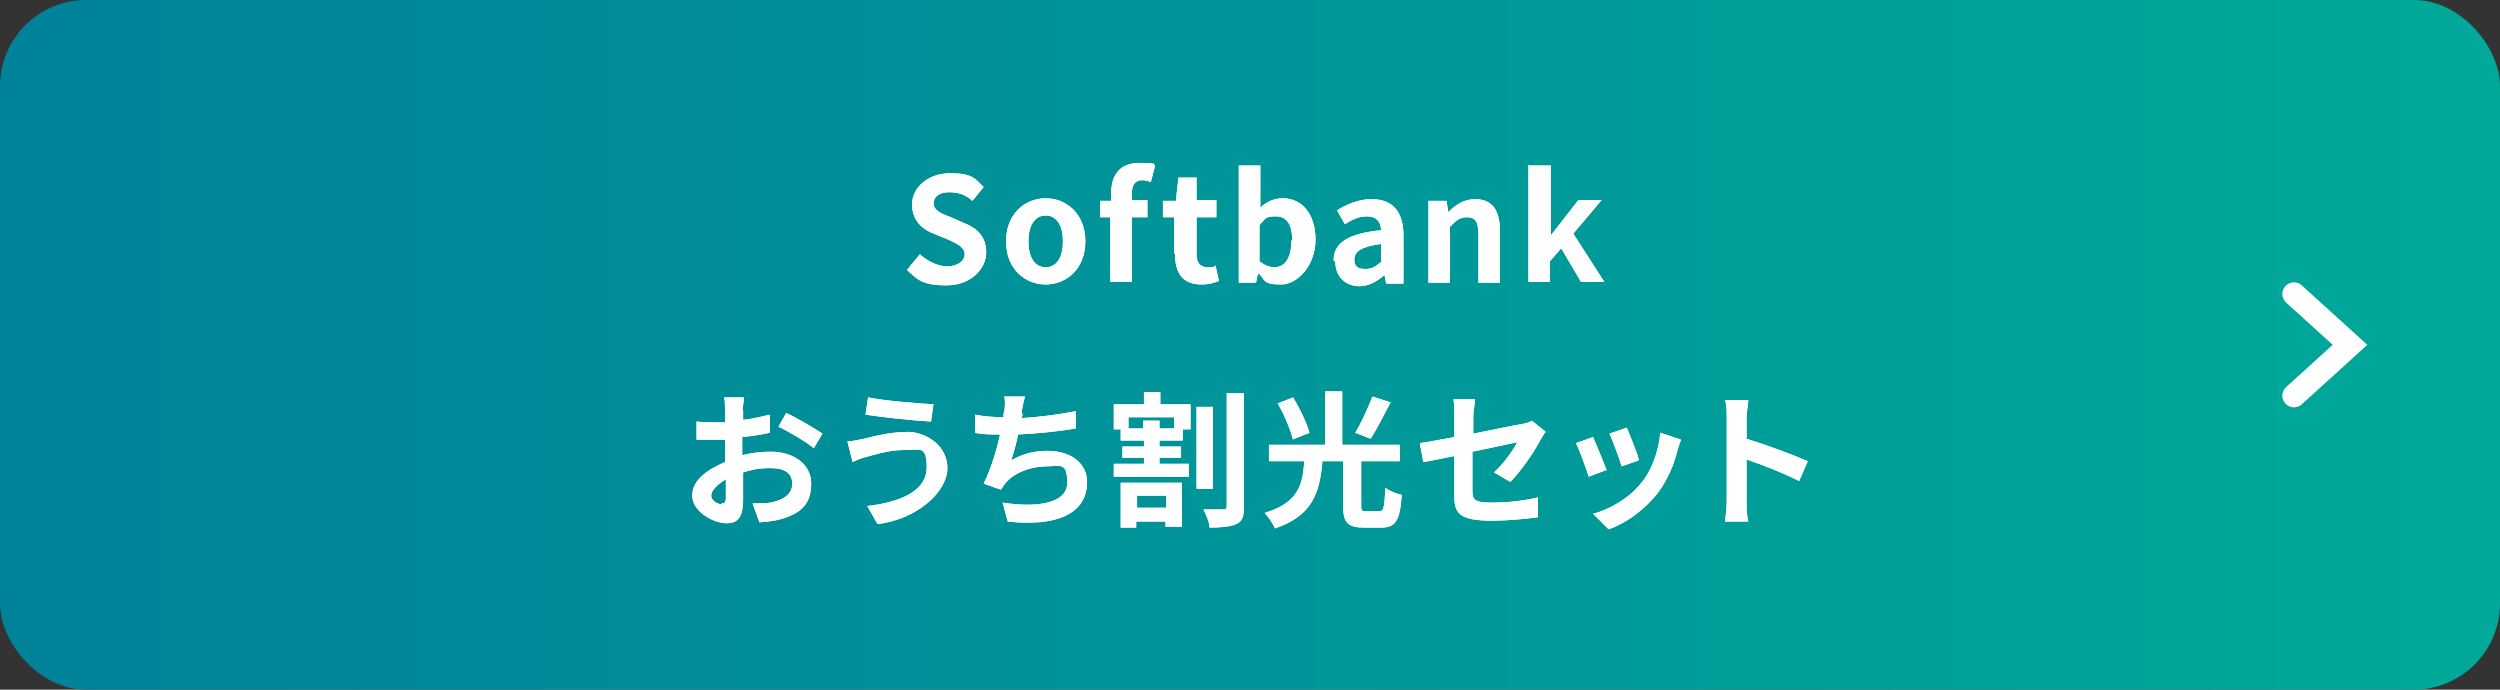 <?xml version="1.0" encoding="UTF-8"?>
<svg xmlns="http://www.w3.org/2000/svg" xmlns:xlink="http://www.w3.org/1999/xlink" viewBox="0 0 290 80">
<rect x="0" y="0" width="290" height="80" fill="#333333" stroke="none"/>
<defs>
<linearGradient id="_gradetion_1" data-name="gradetion 1" x1="0" y1="40" x2="290" y2="40" gradientUnits="userSpaceOnUse">
<stop offset="0" stop-color="#008299"/>
<stop offset="1" stop-color="#00a999"/>
</linearGradient>
</defs>
<g>
<g>
<rect y="0" width="290" height="80" rx="10" ry="10" fill="url(#_gradetion_1)"/>
<g>
<g>
<path d="m105.3,31.2l1.4-1.7c.9.8,2.1,1.4,3.2,1.4s2-.6,2-1.4-.8-1.2-1.9-1.7l-1.7-.7c-1.3-.5-2.5-1.5-2.5-3.4s1.8-3.6,4.4-3.6,2.9.6,3.9,1.6l-1.3,1.6c-.8-.7-1.6-1-2.7-1s-1.8.5-1.8,1.3.9,1.2,2,1.6l1.6.7c1.5.6,2.5,1.6,2.5,3.4s-1.7,3.8-4.6,3.8-3.4-.7-4.6-1.8Z" fill="#fff"/>
<path d="m116.7,28c0-3.2,2.2-5,4.6-5s4.6,1.8,4.6,5-2.2,5-4.6,5-4.6-1.8-4.6-5Zm6.6,0c0-1.8-.7-3-2-3s-2,1.2-2,3,.7,3,2,3,2-1.2,2-3Z" fill="#fff"/>
<path d="m128.9,25.2h-1.3v-1.9h1.3v-.9c0-2,.9-3.5,3.3-3.5s1.4.2,1.8.3l-.5,1.9c-.3-.1-.7-.2-1-.2-.7,0-1.2.4-1.2,1.5v.8h1.8v2h-1.8v7.5h-2.5v-7.5Z" fill="#fff"/>
<path d="m136.2,29.4v-4.2h-1.3v-1.9h1.5c0-.1.3-2.7.3-2.7h2.1v2.6h2.3v2h-2.3v4.2c0,1.1.4,1.6,1.3,1.6s.7-.1.9-.2l.4,1.8c-.5.2-1.2.4-2,.4-2.3,0-3.1-1.4-3.1-3.6Z" fill="#fff"/>
<path d="m145.9,31.8h0l-.2,1h-2v-13.6h2.5v4.9c.7-.7,1.6-1.1,2.6-1.1,2.3,0,3.8,1.9,3.8,4.8s-2,5.2-4,5.2-1.8-.4-2.5-1.2Zm4-3.9c0-1.8-.6-2.8-1.9-2.8s-1.2.3-1.9,1v4.2c.6.5,1.2.7,1.7.7,1.2,0,2-1,2-3.1Z" fill="#fff"/>
<path d="m154.7,30.2c0-2,1.6-3.1,5.5-3.5,0-.9-.5-1.6-1.6-1.6s-1.7.4-2.6.9l-.9-1.6c1.1-.7,2.5-1.3,4-1.3,2.4,0,3.7,1.4,3.7,4.2v5.6h-2l-.2-1h0c-.8.7-1.8,1.3-2.9,1.3-1.7,0-2.8-1.2-2.8-2.8Zm5.5,0v-1.9c-2.3.3-3.1.9-3.1,1.8s.5,1.1,1.3,1.1,1.2-.3,1.9-.9Z" fill="#fff"/>
<path d="m165.8,23.3h2l.2,1.3h0c.8-.8,1.8-1.5,3.1-1.5,2.1,0,2.9,1.4,2.9,3.8v5.9h-2.5v-5.6c0-1.5-.4-2-1.3-2s-1.3.4-2,1.1v6.5h-2.5v-9.5Z" fill="#fff"/>
<path d="m177.4,19.2h2.5v8.1h0l3.2-4.1h2.7l-3.3,3.9,3.6,5.6h-2.7l-2.3-3.9-1.3,1.5v2.4h-2.5v-13.6Z" fill="#fff"/>
<path d="m86.2,47.5c0,.4,0,.8,0,1.2,1.1-.1,2.2-.4,3.1-.6v2.1c-.9.2-2.1.4-3.2.5,0,.5,0,1,0,1.5v.6c1.2-.3,2.3-.4,3.3-.4,2.6,0,4.7,1.4,4.7,3.7s-1.1,3.5-3.8,4.2c-.8.2-1.5.2-2.2.3l-.8-2.2c.8,0,1.5,0,2.1-.1,1.4-.3,2.5-.9,2.5-2.2s-1-1.8-2.5-1.8-2.2.2-3.2.5c0,1.3,0,2.7,0,3.2,0,2.1-.7,2.7-1.9,2.7-1.6,0-4-1.4-4-3.2s1.7-3,3.8-3.9c0-.4,0-.8,0-1.2v-1.4c-.3,0-.6,0-.9,0-1.1,0-1.8,0-2.4,0v-2.1c1,.1,1.7.1,2.3.1s.6,0,1,0c0-.6,0-1.1,0-1.4s0-1.2-.1-1.5h2.3c0,.3-.1,1-.2,1.5Zm-2.5,10.9c.3,0,.5-.1.5-.7s0-1.2,0-2.1c-1,.6-1.7,1.3-1.7,1.9s.8,1,1.2,1Zm11.7-8.1l-1,1.7c-.8-.7-3-2-4.1-2.5l.9-1.6c1.3.6,3.3,1.8,4.2,2.4Z" fill="#fff"/>
<path d="m104.9,52.2c-1.9,0-3.6.6-4.4.8-.5.1-1.2.4-1.6.6l-.6-2.4c.6,0,1.3-.2,1.9-.3,1.2-.3,3.1-.8,5.1-.8s4.6,1.5,4.6,4.2-3.4,5.9-8.1,6.5l-1.2-2.1c4.2-.5,6.9-1.9,6.9-4.5s-.9-2-2.5-2Zm3.4-5.4l-.3,2.1c-2-.1-5.7-.5-7.6-.8l.3-2c2,.4,5.8.7,7.6.8Z" fill="#fff"/>
<path d="m118.6,48c0,.2,0,.3-.1.5,1.9-.1,4.2-.4,6.3-.8v2c-1.7.3-4.4.6-6.7.7-.2,1-.5,2.1-.8,3,1.4-.8,2.7-1.1,4.2-1.1,2.8,0,4.6,1.5,4.6,3.6,0,3.8-3.7,5.2-9.2,4.6l-.6-2.2c3.7.6,7.5.2,7.5-2.3s-.9-1.9-2.5-1.9-3.7.7-4.7,2c-.2.2-.3.5-.5.7l-2-.7c.8-1.6,1.5-3.8,1.9-5.7-1.1,0-2.1,0-2.9-.2v-2.1c1,.2,2.3.3,3.3.3,0-.3,0-.5.1-.7.1-.7.1-1.2,0-1.7h2.4c-.2.7-.3,1.3-.4,1.8Z" fill="#fff"/>
<path d="m134.5,46.9h3.6v2.9h-.9v1.3h-2.7v.7h2.5v1.3h-2.5v.7h3.4v1.5h-8.7v-1.5h3.5v-.7h-2.5v-1.3h2.5v-.7h-2.7v-1.3h-.8v-2.9h3.5v-1.4h1.9v1.4Zm-4.5,9.1h7.1v5.1h-1.9v-.6h-3.4v.7h-1.8v-5.2Zm6.2-7.6h-5.3v1.3h1.7v-.9h1.9v.9h1.7v-1.3Zm-4.3,9.1v1.4h3.4v-1.4h-3.4Zm8.8-.8h-1.9v-9.5h1.9v9.5Zm3.6-11v13.1c0,1.1-.2,1.7-.9,2-.7.3-1.7.4-3.1.4,0-.6-.4-1.5-.7-2.1,1,0,2,0,2.3,0s.4-.1.4-.4v-13.1h2Z" fill="#fff"/>
<path d="m160,59.3c.5,0,.6-.4.7-2.7.4.3,1.3.7,1.9.8-.2,3-.7,3.8-2.4,3.8h-2c-1.9,0-2.4-.6-2.4-2.6v-5.1h-2.4c-.3,3.6-1.1,6.3-5.5,7.8-.2-.5-.8-1.4-1.2-1.8,3.9-1.2,4.4-3.2,4.6-6h-4.1v-1.9h6.5v-6.2h2v6.2h6.7v1.9h-4.5v5.1c0,.6,0,.7.6.7h1.6Zm-10-8.3c-.3-1.1-1-2.9-1.8-4.2l1.8-.7c.8,1.3,1.6,3,1.9,4.1l-2,.8Zm11.3-4.3c-.8,1.5-1.6,3.1-2.3,4.2l-1.8-.7c.7-1.1,1.5-2.9,2-4.2l2.2.7Z" fill="#fff"/>
<path d="m168.7,52.9c-1.5.3-2.9.6-3.6.7l-.4-2.2c.8-.1,2.3-.4,4-.7v-2.4c0-.6,0-1.4-.1-2h2.5c0,.5-.2,1.4-.2,2v2c2.5-.5,4.9-1,5.6-1.1.5-.1.9-.2,1.2-.4l1.6,1.3c-.2.2-.4.6-.6.9-.7,1.4-2.3,3.7-3.5,4.9l-1.9-1.1c1.1-1,2.2-2.5,2.7-3.5-.5.1-2.8.6-5.2,1.1v4.5c0,1.1.3,1.4,2.2,1.4s3.7-.2,5.4-.6v2.3c-1.5.2-3.5.4-5.3.4-3.9,0-4.4-.9-4.4-2.9v-4.6Z" fill="#fff"/>
<path d="m186.4,54.5l-2.1.8c-.3-.9-1.1-3.2-1.5-3.9l2-.7c.4.9,1.2,2.9,1.6,3.9Zm8.2-2.3c-.4,1.7-1.2,3.5-2.3,5-1.6,2-3.7,3.5-5.7,4.2l-1.8-1.8c1.9-.5,4.2-1.8,5.6-3.6,1.2-1.4,2-3.7,2.2-5.8l2.4.8c-.2.5-.3.9-.4,1.2Zm-4.5,1.2l-2,.7c-.2-.8-1-2.9-1.4-3.8l2-.7c.3.7,1.2,2.9,1.4,3.7Z" fill="#fff"/>
<path d="m200.3,48.4c0-.6,0-1.4-.2-2h2.7c0,.6-.2,1.3-.2,2v2.5c2.3.7,5.5,1.9,7.1,2.6l-1,2.3c-1.8-.9-4.3-1.9-6.1-2.5v4.8c0,.5,0,1.7.2,2.4h-2.7c.1-.7.2-1.7.2-2.4v-9.8Z" fill="#fff"/>
</g>
<g>
<path d="m105.3,31.2l1.4-1.7c.9.8,2.1,1.4,3.2,1.4s2-.6,2-1.4-.8-1.2-1.9-1.7l-1.7-.7c-1.3-.5-2.5-1.5-2.5-3.4s1.8-3.6,4.4-3.6,2.9.6,3.9,1.6l-1.3,1.6c-.8-.7-1.6-1-2.7-1s-1.8.5-1.8,1.3.9,1.2,2,1.6l1.6.7c1.5.6,2.5,1.6,2.5,3.4s-1.7,3.8-4.6,3.8-3.4-.7-4.6-1.8Z" fill="#fff"/>
<path d="m116.7,28c0-3.2,2.2-5,4.6-5s4.6,1.8,4.6,5-2.2,5-4.6,5-4.6-1.8-4.6-5Zm6.6,0c0-1.8-.7-3-2-3s-2,1.2-2,3,.7,3,2,3,2-1.2,2-3Z" fill="#fff"/>
<path d="m128.9,25.2h-1.3v-1.9h1.3v-.9c0-2,.9-3.5,3.3-3.5s1.4.2,1.8.3l-.5,1.9c-.3-.1-.7-.2-1-.2-.7,0-1.2.4-1.2,1.5v.8h1.8v2h-1.8v7.5h-2.5v-7.5Z" fill="#fff"/>
<path d="m136.2,29.4v-4.2h-1.3v-1.9h1.5c0-.1.3-2.7.3-2.7h2.1v2.6h2.3v2h-2.3v4.2c0,1.1.4,1.6,1.3,1.6s.7-.1.9-.2l.4,1.8c-.5.2-1.2.4-2,.4-2.3,0-3.1-1.4-3.1-3.6Z" fill="#fff"/>
<path d="m145.9,31.8h0l-.2,1h-2v-13.6h2.5v4.9c.7-.7,1.6-1.1,2.6-1.1,2.3,0,3.8,1.9,3.8,4.8s-2,5.2-4,5.2-1.8-.4-2.5-1.2Zm4-3.9c0-1.8-.6-2.8-1.9-2.8s-1.2.3-1.9,1v4.2c.6.5,1.2.7,1.7.7,1.2,0,2-1,2-3.1Z" fill="#fff"/>
<path d="m154.7,30.2c0-2,1.6-3.1,5.5-3.5,0-.9-.5-1.6-1.6-1.6s-1.7.4-2.6.9l-.9-1.6c1.1-.7,2.5-1.3,4-1.3,2.4,0,3.7,1.4,3.7,4.2v5.6h-2l-.2-1h0c-.8.7-1.8,1.3-2.9,1.3-1.7,0-2.8-1.2-2.8-2.8Zm5.5,0v-1.9c-2.3.3-3.1.9-3.1,1.8s.5,1.1,1.3,1.1,1.2-.3,1.9-.9Z" fill="#fff"/>
<path d="m165.8,23.3h2l.2,1.3h0c.8-.8,1.8-1.5,3.1-1.5,2.1,0,2.9,1.4,2.9,3.8v5.9h-2.5v-5.6c0-1.5-.4-2-1.3-2s-1.3.4-2,1.1v6.5h-2.5v-9.5Z" fill="#fff"/>
<path d="m177.4,19.2h2.5v8.1h0l3.2-4.1h2.7l-3.3,3.9,3.6,5.6h-2.7l-2.3-3.9-1.3,1.5v2.4h-2.5v-13.6Z" fill="#fff"/>
<path d="m86.2,47.5c0,.4,0,.8,0,1.2,1.1-.1,2.2-.4,3.1-.6v2.1c-.9.2-2.1.4-3.2.5,0,.5,0,1,0,1.5v.6c1.2-.3,2.3-.4,3.3-.4,2.6,0,4.7,1.4,4.7,3.7s-1.1,3.5-3.8,4.2c-.8.2-1.5.2-2.2.3l-.8-2.2c.8,0,1.5,0,2.1-.1,1.4-.3,2.5-.9,2.5-2.2s-1-1.8-2.5-1.8-2.2.2-3.2.5c0,1.3,0,2.7,0,3.2,0,2.1-.7,2.7-1.9,2.7-1.6,0-4-1.4-4-3.2s1.7-3,3.8-3.9c0-.4,0-.8,0-1.2v-1.4c-.3,0-.6,0-.9,0-1.1,0-1.8,0-2.4,0v-2.1c1,.1,1.7.1,2.3.1s.6,0,1,0c0-.6,0-1.1,0-1.4s0-1.2-.1-1.5h2.3c0,.3-.1,1-.2,1.5Zm-2.5,10.9c.3,0,.5-.1.5-.7s0-1.2,0-2.1c-1,.6-1.7,1.3-1.7,1.9s.8,1,1.2,1Zm11.7-8.1l-1,1.7c-.8-.7-3-2-4.1-2.5l.9-1.6c1.3.6,3.3,1.8,4.2,2.4Z" fill="#fff"/>
<path d="m104.9,52.2c-1.9,0-3.6.6-4.4.8-.5.1-1.2.4-1.6.6l-.6-2.4c.6,0,1.3-.2,1.9-.3,1.2-.3,3.1-.8,5.1-.8s4.6,1.5,4.6,4.2-3.4,5.9-8.1,6.5l-1.2-2.1c4.2-.5,6.9-1.9,6.9-4.5s-.9-2-2.5-2Zm3.4-5.4l-.3,2.1c-2-.1-5.7-.5-7.6-.8l.3-2c2,.4,5.8.7,7.6.8Z" fill="#fff"/>
<path d="m118.6,48c0,.2,0,.3-.1.5,1.9-.1,4.2-.4,6.3-.8v2c-1.7.3-4.4.6-6.7.7-.2,1-.5,2.1-.8,3,1.4-.8,2.7-1.1,4.2-1.1,2.8,0,4.6,1.5,4.6,3.6,0,3.8-3.7,5.2-9.2,4.6l-.6-2.2c3.7.6,7.5.2,7.5-2.3s-.9-1.9-2.5-1.9-3.7.7-4.7,2c-.2.2-.3.5-.5.7l-2-.7c.8-1.6,1.5-3.8,1.9-5.7-1.1,0-2.1,0-2.9-.2v-2.1c1,.2,2.3.3,3.3.3,0-.3,0-.5.1-.7.1-.7.1-1.2,0-1.7h2.4c-.2.7-.3,1.3-.4,1.8Z" fill="#fff"/>
<path d="m134.5,46.9h3.6v2.9h-.9v1.3h-2.7v.7h2.5v1.3h-2.5v.7h3.4v1.5h-8.7v-1.5h3.5v-.7h-2.5v-1.3h2.5v-.7h-2.7v-1.3h-.8v-2.9h3.5v-1.4h1.9v1.4Zm-4.5,9.1h7.1v5.1h-1.9v-.6h-3.4v.7h-1.8v-5.2Zm6.2-7.6h-5.3v1.3h1.7v-.9h1.9v.9h1.7v-1.3Zm-4.3,9.1v1.4h3.4v-1.4h-3.4Zm8.8-.8h-1.9v-9.5h1.9v9.5Zm3.6-11v13.1c0,1.1-.2,1.7-.9,2-.7.3-1.7.4-3.1.4,0-.6-.4-1.5-.7-2.1,1,0,2,0,2.3,0s.4-.1.4-.4v-13.1h2Z" fill="#fff"/>
<path d="m160,59.3c.5,0,.6-.4.7-2.7.4.3,1.3.7,1.9.8-.2,3-.7,3.8-2.4,3.8h-2c-1.9,0-2.4-.6-2.4-2.6v-5.1h-2.4c-.3,3.6-1.1,6.3-5.5,7.8-.2-.5-.8-1.4-1.2-1.8,3.9-1.2,4.4-3.2,4.6-6h-4.1v-1.9h6.5v-6.2h2v6.2h6.7v1.9h-4.5v5.1c0,.6,0,.7.6.7h1.6Zm-10-8.3c-.3-1.1-1-2.9-1.8-4.2l1.8-.7c.8,1.3,1.6,3,1.9,4.1l-2,.8Zm11.3-4.3c-.8,1.5-1.6,3.1-2.3,4.2l-1.8-.7c.7-1.1,1.5-2.9,2-4.2l2.2.7Z" fill="#fff"/>
<path d="m168.7,52.9c-1.5.3-2.9.6-3.6.7l-.4-2.2c.8-.1,2.3-.4,4-.7v-2.4c0-.6,0-1.4-.1-2h2.5c0,.5-.2,1.4-.2,2v2c2.5-.5,4.9-1,5.6-1.1.5-.1.9-.2,1.2-.4l1.6,1.3c-.2.2-.4.6-.6.9-.7,1.4-2.3,3.7-3.5,4.9l-1.9-1.1c1.1-1,2.2-2.5,2.7-3.5-.5.1-2.8.6-5.2,1.1v4.5c0,1.1.3,1.4,2.2,1.4s3.7-.2,5.4-.6v2.3c-1.5.2-3.5.4-5.3.4-3.9,0-4.4-.9-4.4-2.9v-4.6Z" fill="#fff"/>
<path d="m186.4,54.5l-2.1.8c-.3-.9-1.1-3.2-1.5-3.9l2-.7c.4.9,1.2,2.9,1.6,3.9Zm8.2-2.3c-.4,1.7-1.2,3.5-2.3,5-1.6,2-3.7,3.5-5.7,4.2l-1.8-1.8c1.9-.5,4.2-1.8,5.6-3.6,1.2-1.4,2-3.7,2.2-5.8l2.4.8c-.2.5-.3.9-.4,1.2Zm-4.5,1.2l-2,.7c-.2-.8-1-2.9-1.4-3.8l2-.7c.3.7,1.2,2.9,1.4,3.7Z" fill="#fff"/>
<path d="m200.3,48.4c0-.6,0-1.4-.2-2h2.7c0,.6-.2,1.3-.2,2v2.5c2.3.7,5.5,1.9,7.1,2.6l-1,2.3c-1.8-.9-4.3-1.9-6.1-2.5v4.8c0,.5,0,1.7.2,2.4h-2.7c.1-.7.2-1.7.2-2.4v-9.8Z" fill="#fff"/>
</g>
</g>
<polyline points="266.1 45.9 272.6 40 266.1 34.1" fill="none" stroke="#fff" stroke-linecap="round" stroke-miterlimit="10" stroke-width="2.7"/>
</g>
</g>
</svg>